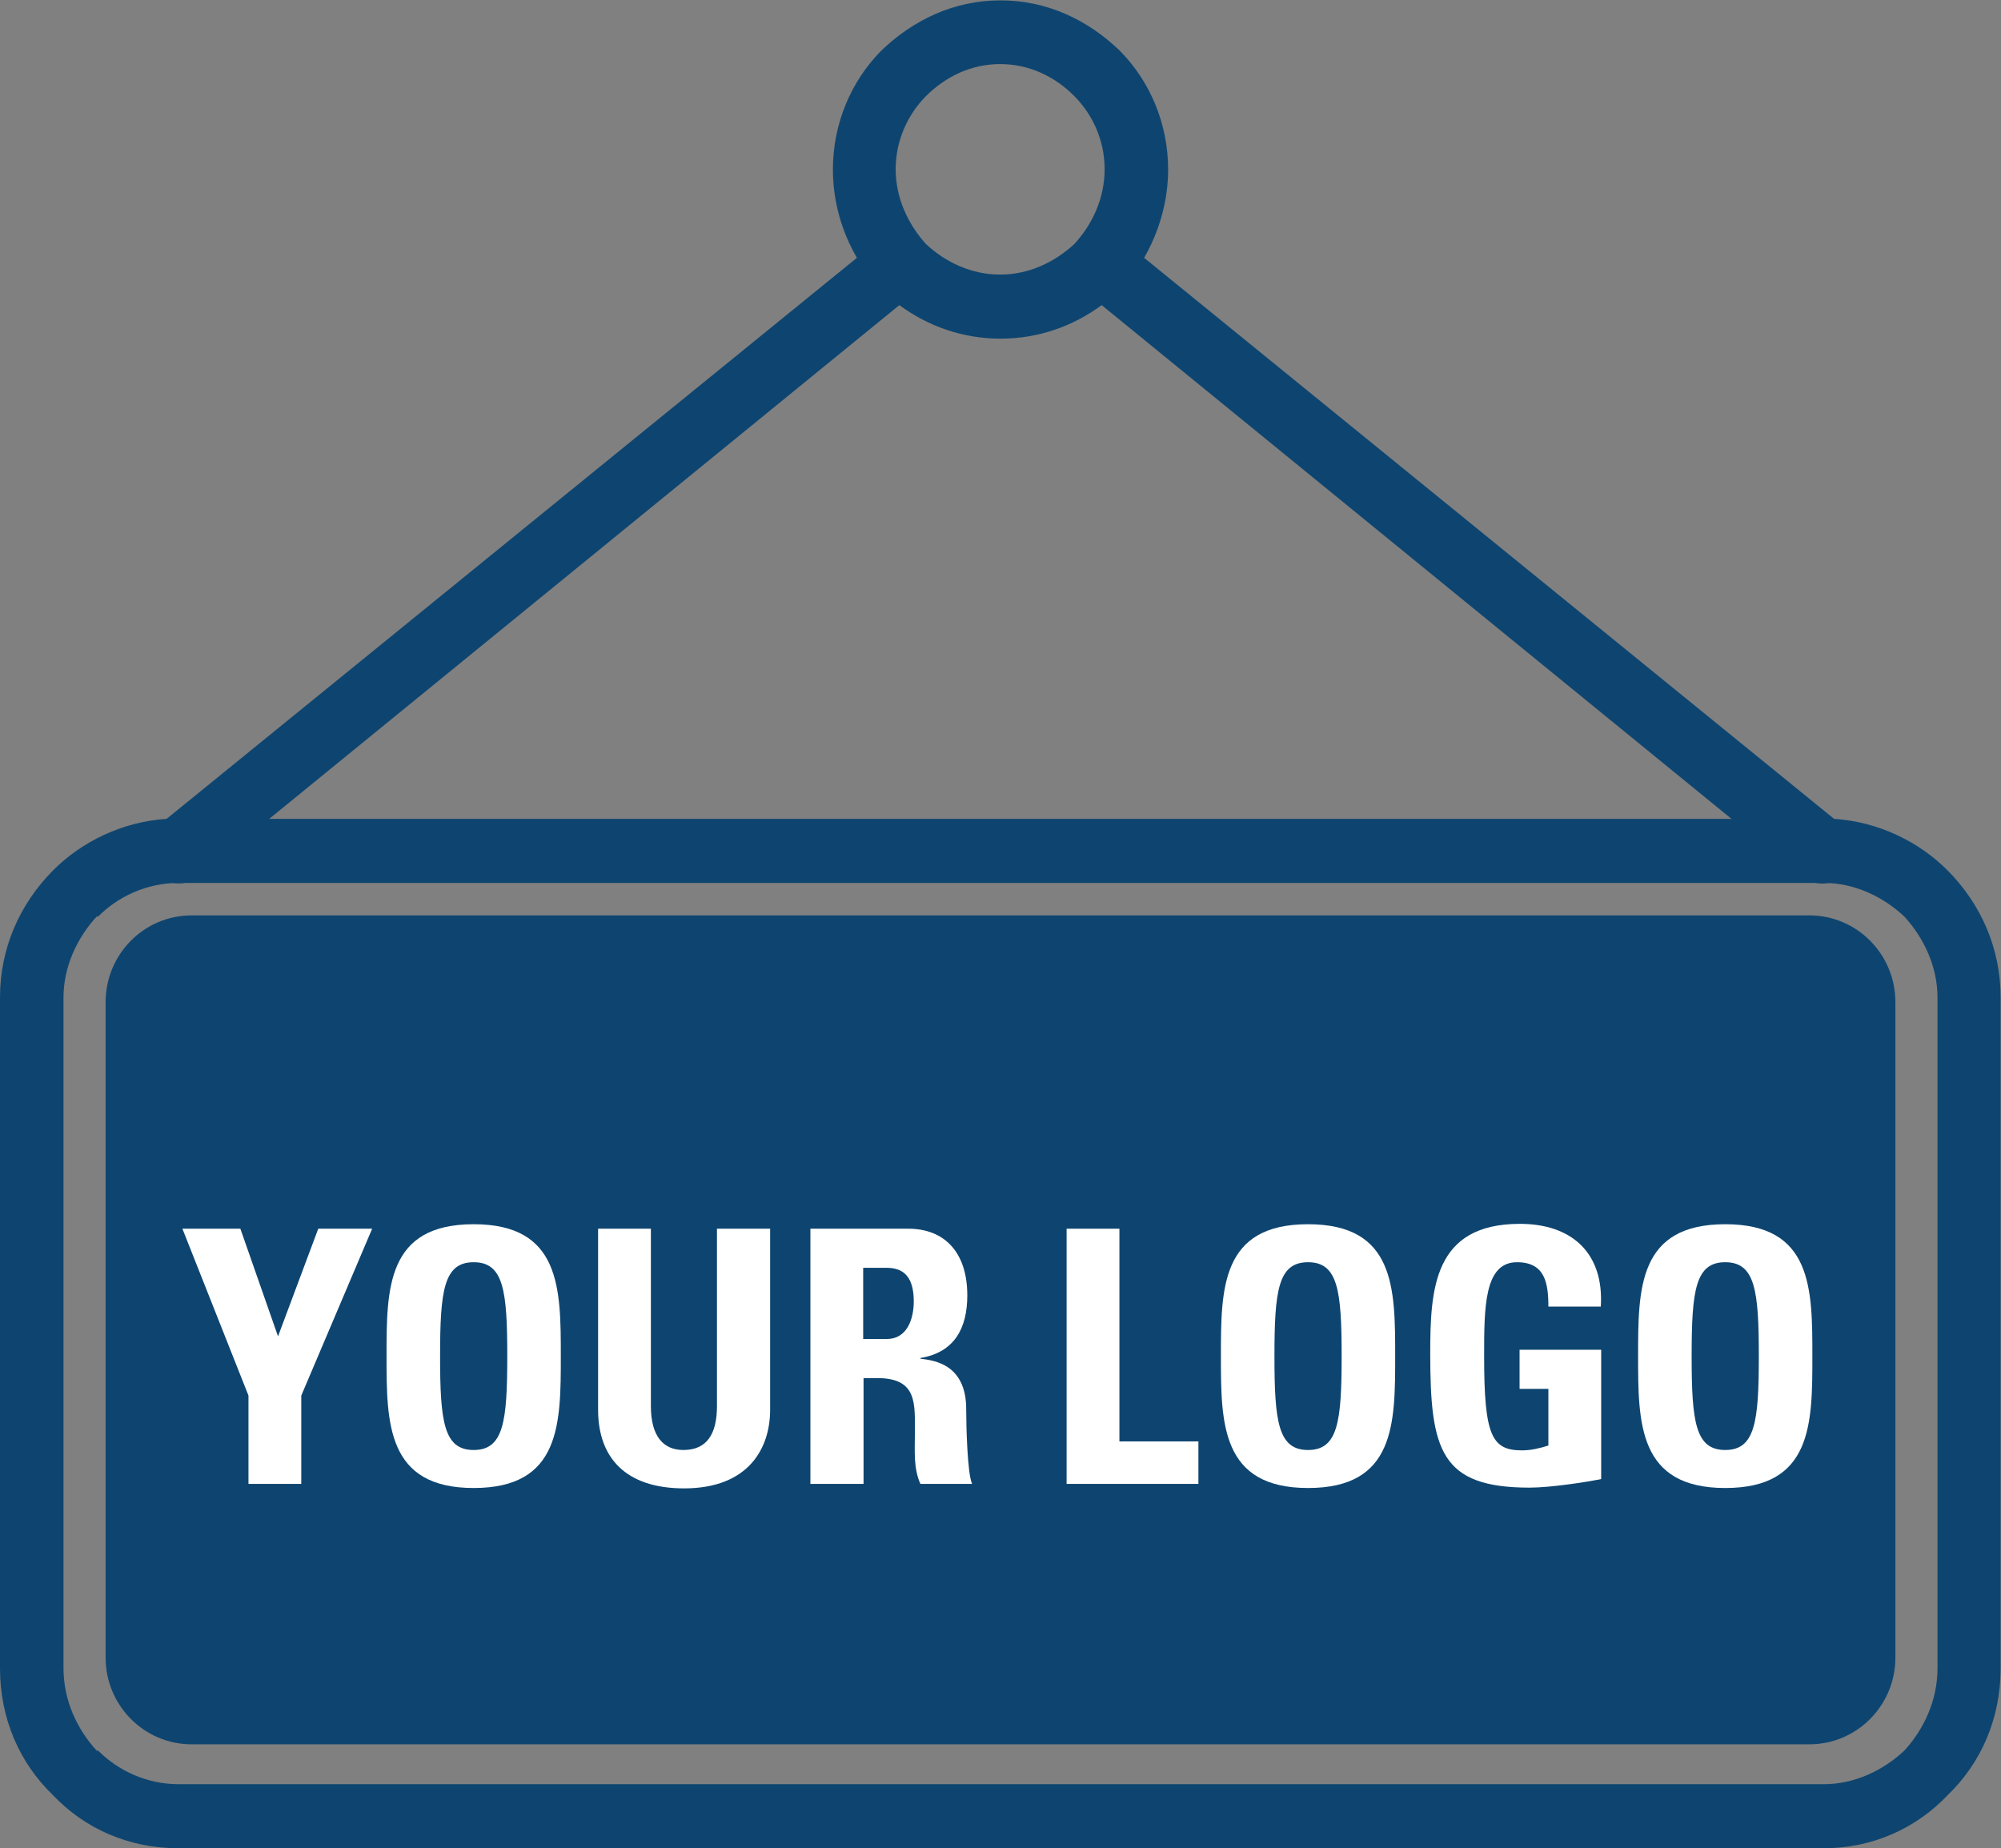 <?xml version="1.0" encoding="UTF-8"?> <svg xmlns="http://www.w3.org/2000/svg" width="118" height="109" viewBox="0 0 118 109" fill="none"><rect x="0" y="0" width="118" height="109" fill="#808080" stroke="none"/><g clip-path="url(#clip0_471_3067)"><path d="M106.701 53.984H11.299C8.498 53.984 6.227 56.276 6.227 59.103V97.751C6.227 100.578 8.498 102.87 11.299 102.87H106.701C109.502 102.87 111.773 100.578 111.773 97.751V59.103C111.773 56.276 109.502 53.984 106.701 53.984Z" fill="#0E4570"></path><path d="M108.181 48.293C110.772 48.469 113.167 49.633 114.865 51.347C116.824 53.325 117.978 55.939 117.978 58.817V98.388C117.978 101.354 116.824 103.969 114.865 105.858C112.993 107.836 110.402 109 107.55 109H10.515C7.576 109 4.986 107.836 3.113 105.858C1.154 103.969 0 101.354 0 98.388V58.817C0 55.939 1.154 53.325 3.113 51.347C4.811 49.633 7.206 48.469 9.797 48.293H108.181ZM107.55 52.072H10.515C8.643 52.072 6.945 52.885 5.791 54.05H5.704C4.55 55.302 3.745 57.016 3.745 58.817V98.388C3.745 100.277 4.55 101.991 5.704 103.244H5.791C6.945 104.408 8.643 105.221 10.515 105.221H107.572C109.357 105.221 111.055 104.408 112.296 103.244C113.45 101.991 114.255 100.277 114.255 98.388V58.817C114.255 57.016 113.45 55.302 112.296 54.05C111.055 52.885 109.357 52.072 107.572 52.072H107.55Z" fill="#0E4570"></path><path d="M11.67 51.721C10.865 52.358 9.624 52.16 8.992 51.369C8.361 50.556 8.448 49.392 9.254 48.755L50.532 15.204C49.639 13.666 49.117 11.886 49.117 9.997C49.117 7.295 50.183 4.79 51.969 2.988C53.841 1.186 56.236 0.022 59.001 0.022C61.766 0.022 64.161 1.186 66.033 2.988C67.818 4.79 68.885 7.295 68.885 9.997C68.885 11.886 68.341 13.688 67.47 15.204L108.726 48.755C109.532 49.392 109.619 50.556 108.988 51.369C108.356 52.182 107.115 52.358 106.31 51.721L64.966 17.995C63.268 19.247 61.221 19.972 59.001 19.972C56.78 19.972 54.734 19.247 53.035 17.995L11.67 51.721ZM63.355 5.669C62.201 4.504 60.677 3.779 58.979 3.779C57.281 3.779 55.779 4.504 54.603 5.669C53.536 6.745 52.818 8.283 52.818 9.975C52.818 11.667 53.536 13.205 54.603 14.391C55.757 15.468 57.281 16.193 58.979 16.193C60.677 16.193 62.179 15.468 63.355 14.391C64.422 13.227 65.14 11.689 65.14 9.975C65.14 8.261 64.422 6.745 63.355 5.669Z" fill="#0E4570"></path><path d="M14.653 82.305L10.756 72.462H14.174L16.395 78.811L18.768 72.462H21.946L17.766 82.305V87.512H14.653V82.305Z" fill="white"></path><path d="M22.795 79.976C22.795 75.999 22.795 72.198 27.933 72.198C33.071 72.198 33.071 75.999 33.071 79.976C33.071 83.953 33.071 87.754 27.933 87.754C22.795 87.754 22.795 83.909 22.795 79.976ZM29.914 79.976C29.914 76.109 29.696 74.439 27.933 74.439C26.169 74.439 25.952 76.109 25.952 79.976C25.952 83.843 26.169 85.513 27.933 85.513C29.696 85.513 29.914 83.843 29.914 79.976Z" fill="white"></path><path d="M45.415 72.462V83.14C45.415 85.403 44.152 87.776 40.342 87.776C36.902 87.776 35.27 85.974 35.27 83.14V72.462H38.383V82.92C38.383 84.766 39.167 85.513 40.299 85.513C41.67 85.513 42.28 84.59 42.28 82.92V72.462H45.393H45.415Z" fill="white"></path><path d="M50.902 87.512H47.789V72.462H53.558C55.692 72.462 57.042 73.846 57.042 76.394C57.042 78.306 56.302 79.756 54.277 80.086V80.13C54.952 80.218 56.977 80.371 56.977 83.096C56.977 84.063 57.042 86.897 57.325 87.512H54.277C53.863 86.589 53.95 85.579 53.95 84.59C53.95 82.788 54.124 81.272 51.73 81.272H50.924V87.512H50.902ZM50.902 78.965H52.296C53.537 78.965 53.885 77.713 53.885 76.746C53.885 75.296 53.275 74.769 52.296 74.769H50.902V78.965Z" fill="white"></path><path d="M62.899 87.512V72.462H66.012V85.007H70.671V87.512H62.877H62.899Z" fill="white"></path><path d="M71.998 79.976C71.998 75.999 71.998 72.198 77.136 72.198C82.274 72.198 82.274 75.999 82.274 79.976C82.274 83.953 82.274 87.754 77.136 87.754C71.998 87.754 71.998 83.909 71.998 79.976ZM79.117 79.976C79.117 76.109 78.9 74.439 77.136 74.439C75.373 74.439 75.155 76.109 75.155 79.976C75.155 83.843 75.373 85.513 77.136 85.513C78.9 85.513 79.117 83.843 79.117 79.976Z" fill="white"></path><path d="M91.309 77.076C91.309 75.669 91.113 74.439 89.458 74.439C87.52 74.439 87.52 77.098 87.52 79.998C87.52 84.7 87.978 85.535 89.763 85.535C90.285 85.535 90.83 85.403 91.309 85.249V81.909H89.61V79.602H94.422V87.226C93.573 87.402 91.439 87.732 90.198 87.732C84.951 87.732 84.342 85.535 84.342 79.822C84.342 76.021 84.538 72.176 89.632 72.176C92.702 72.176 94.596 73.912 94.4 77.054H91.309V77.076Z" fill="white"></path><path d="M96.6 79.976C96.6 75.999 96.6 72.198 101.738 72.198C106.876 72.198 106.876 75.999 106.876 79.976C106.876 83.953 106.876 87.754 101.738 87.754C96.6 87.754 96.6 83.909 96.6 79.976ZM103.719 79.976C103.719 76.109 103.501 74.439 101.738 74.439C99.974 74.439 99.757 76.109 99.757 79.976C99.757 83.843 99.974 85.513 101.738 85.513C103.501 85.513 103.719 83.843 103.719 79.976Z" fill="white"></path></g><defs><clipPath id="clip0_471_3067"><rect width="118" height="109" fill="white"></rect></clipPath></defs></svg> 